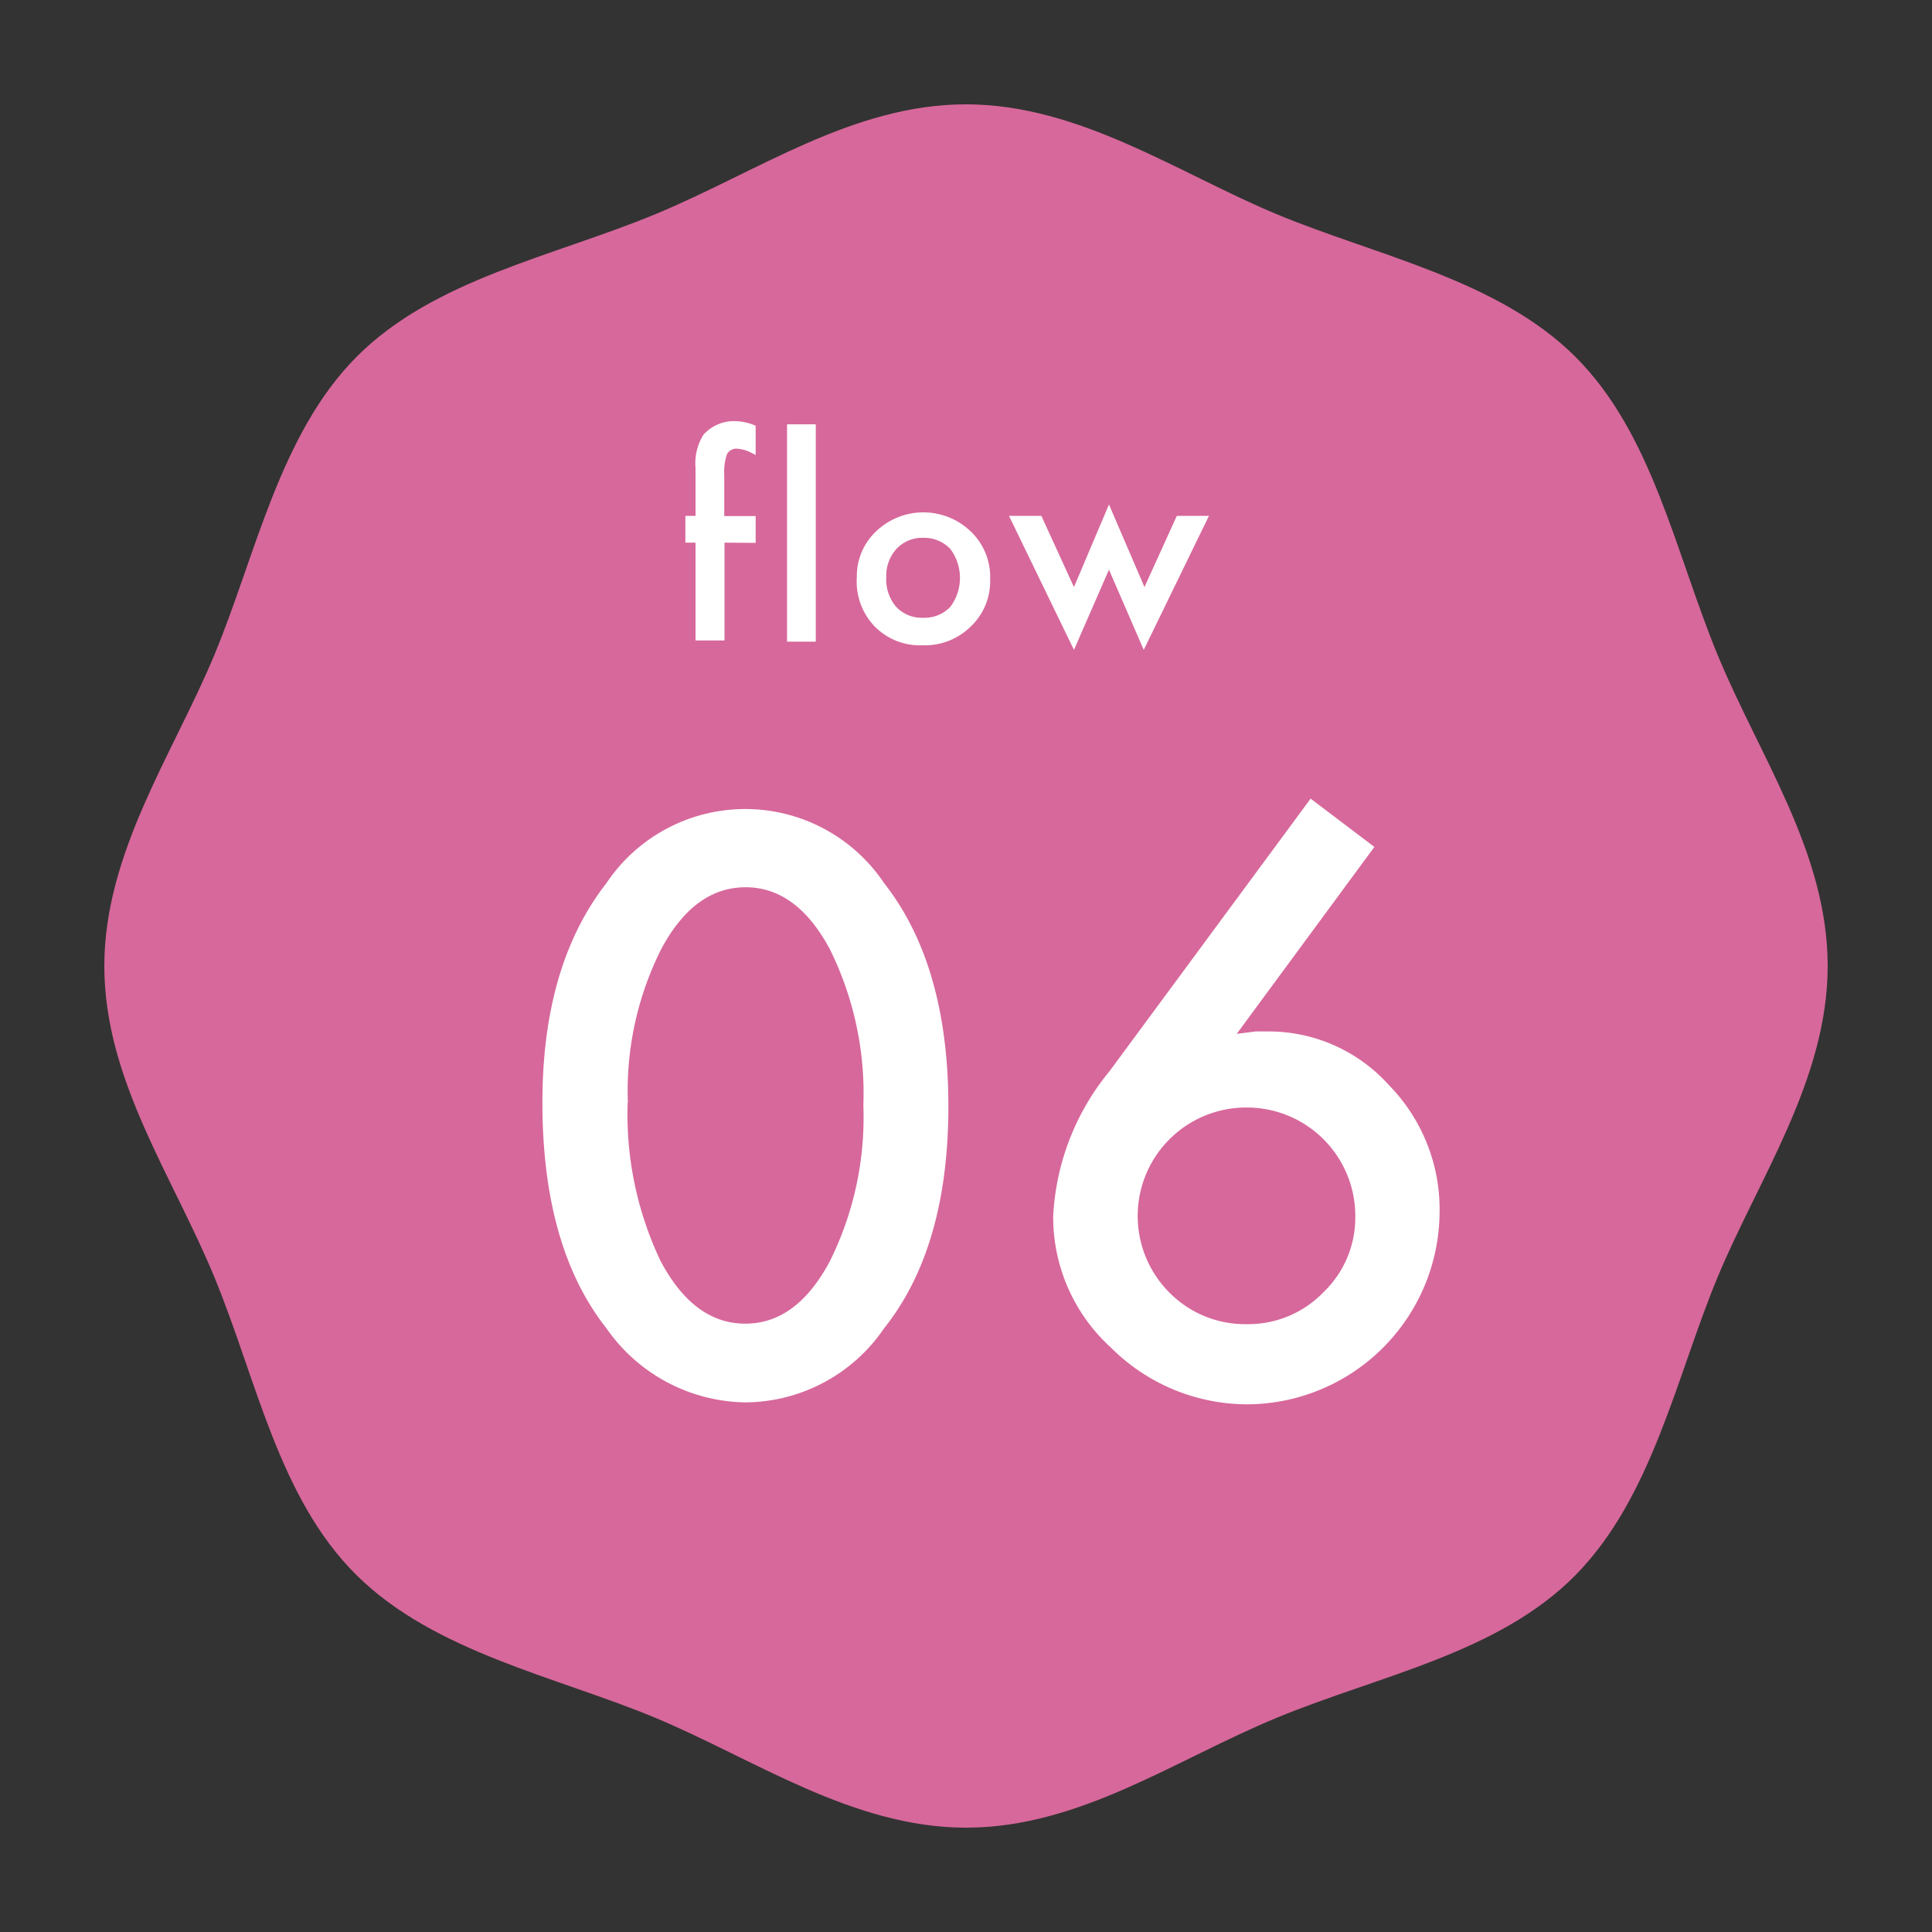 <svg id="レイヤー_1" data-name="レイヤー 1" xmlns="http://www.w3.org/2000/svg" viewBox="0 0 80 80">
  <rect x="0" y="0" width="80" height="80" fill="#333333" stroke="none"/>
  <defs>
    <style>
      .cls-1 {
        fill: #d7689b;
      }

      .cls-2 {
        fill: #fff;
      }
    </style>
  </defs>
  <g>
    <path class="cls-1" d="M75.68,40c0,4.7-2.86,8.8-4.56,12.89S68.42,62,65.23,65.23s-8.1,4.14-12.34,5.89S44.7,75.68,40,75.68s-8.8-2.86-12.89-4.56S18,68.42,14.77,65.23s-4.14-8.1-5.89-12.34S4.32,44.7,4.32,40s2.86-8.8,4.56-12.89,2.7-9.14,5.89-12.34,8.1-4.14,12.34-5.89S35.3,4.32,40,4.32s8.8,2.86,12.89,4.56,9.14,2.7,12.34,5.89,4.14,8.1,5.89,12.34S75.68,35.3,75.68,40Z"/>
    <g>
      <path class="cls-2" d="M22.46,45.65q0-5.68,2.65-9.08a6.92,6.92,0,0,1,11.5,0q2.66,3.39,2.66,9.24T36.61,55a7,7,0,0,1-5.73,3.07A7.13,7.13,0,0,1,25.11,55Q22.46,51.64,22.46,45.65Zm3.53,0a14.14,14.14,0,0,0,1.37,6.58c.92,1.72,2.08,2.58,3.5,2.58s2.58-.86,3.5-2.58a13.38,13.38,0,0,0,1.39-6.46,13.45,13.45,0,0,0-1.39-6.47q-1.38-2.57-3.5-2.56t-3.48,2.56A13.06,13.06,0,0,0,26,45.67Z"/>
      <path class="cls-2" d="M54.27,33.07l2.64,2-5.7,7.74.79-.1.51,0a6.69,6.69,0,0,1,5,2.22,7.35,7.35,0,0,1,2.1,5.28,8,8,0,0,1-7.94,7.94A8,8,0,0,1,46,55.8a7.3,7.3,0,0,1-2.39-5.44,10.24,10.24,0,0,1,2.33-6Zm1.85,17.32a4.49,4.49,0,0,0-4.5-4.53,4.49,4.49,0,0,0-3.2,7.66,4.4,4.4,0,0,0,3.21,1.31,4.32,4.32,0,0,0,3.16-1.31A4.28,4.28,0,0,0,56.12,50.39Z"/>
    </g>
    <g>
      <path class="cls-2" d="M30,22.47v4.05h-1.2V22.47h-.42V21.36h.42v-2A2.21,2.21,0,0,1,29.13,18a1.69,1.69,0,0,1,1.36-.56,2.21,2.21,0,0,1,.8.19v1.21l-.12-.06a1.53,1.53,0,0,0-.64-.2.44.44,0,0,0-.43.23,2.32,2.32,0,0,0-.11.86v1.7h1.3v1.11Z"/>
      <path class="cls-2" d="M33.78,17.57v9H32.59V17.57Z"/>
      <path class="cls-2" d="M35.48,23.9a2.54,2.54,0,0,1,.8-1.9,2.83,2.83,0,0,1,3.91,0A2.61,2.61,0,0,1,41,24a2.58,2.58,0,0,1-.8,1.94,2.71,2.71,0,0,1-2,.78,2.62,2.62,0,0,1-2-.8A2.68,2.68,0,0,1,35.48,23.9Zm1.22,0a1.73,1.73,0,0,0,.41,1.23,1.45,1.45,0,0,0,1.12.45,1.47,1.47,0,0,0,1.12-.45,2,2,0,0,0,0-2.4,1.49,1.49,0,0,0-1.12-.46,1.45,1.45,0,0,0-1.11.46A1.65,1.65,0,0,0,36.7,23.92Z"/>
      <path class="cls-2" d="M43.12,21.36l1.35,2.95,1.45-3.42,1.47,3.42,1.34-2.95h1.33l-2.7,5.55-1.44-3.32-1.45,3.32-2.69-5.55Z"/>
    </g>
  </g>
</svg>
